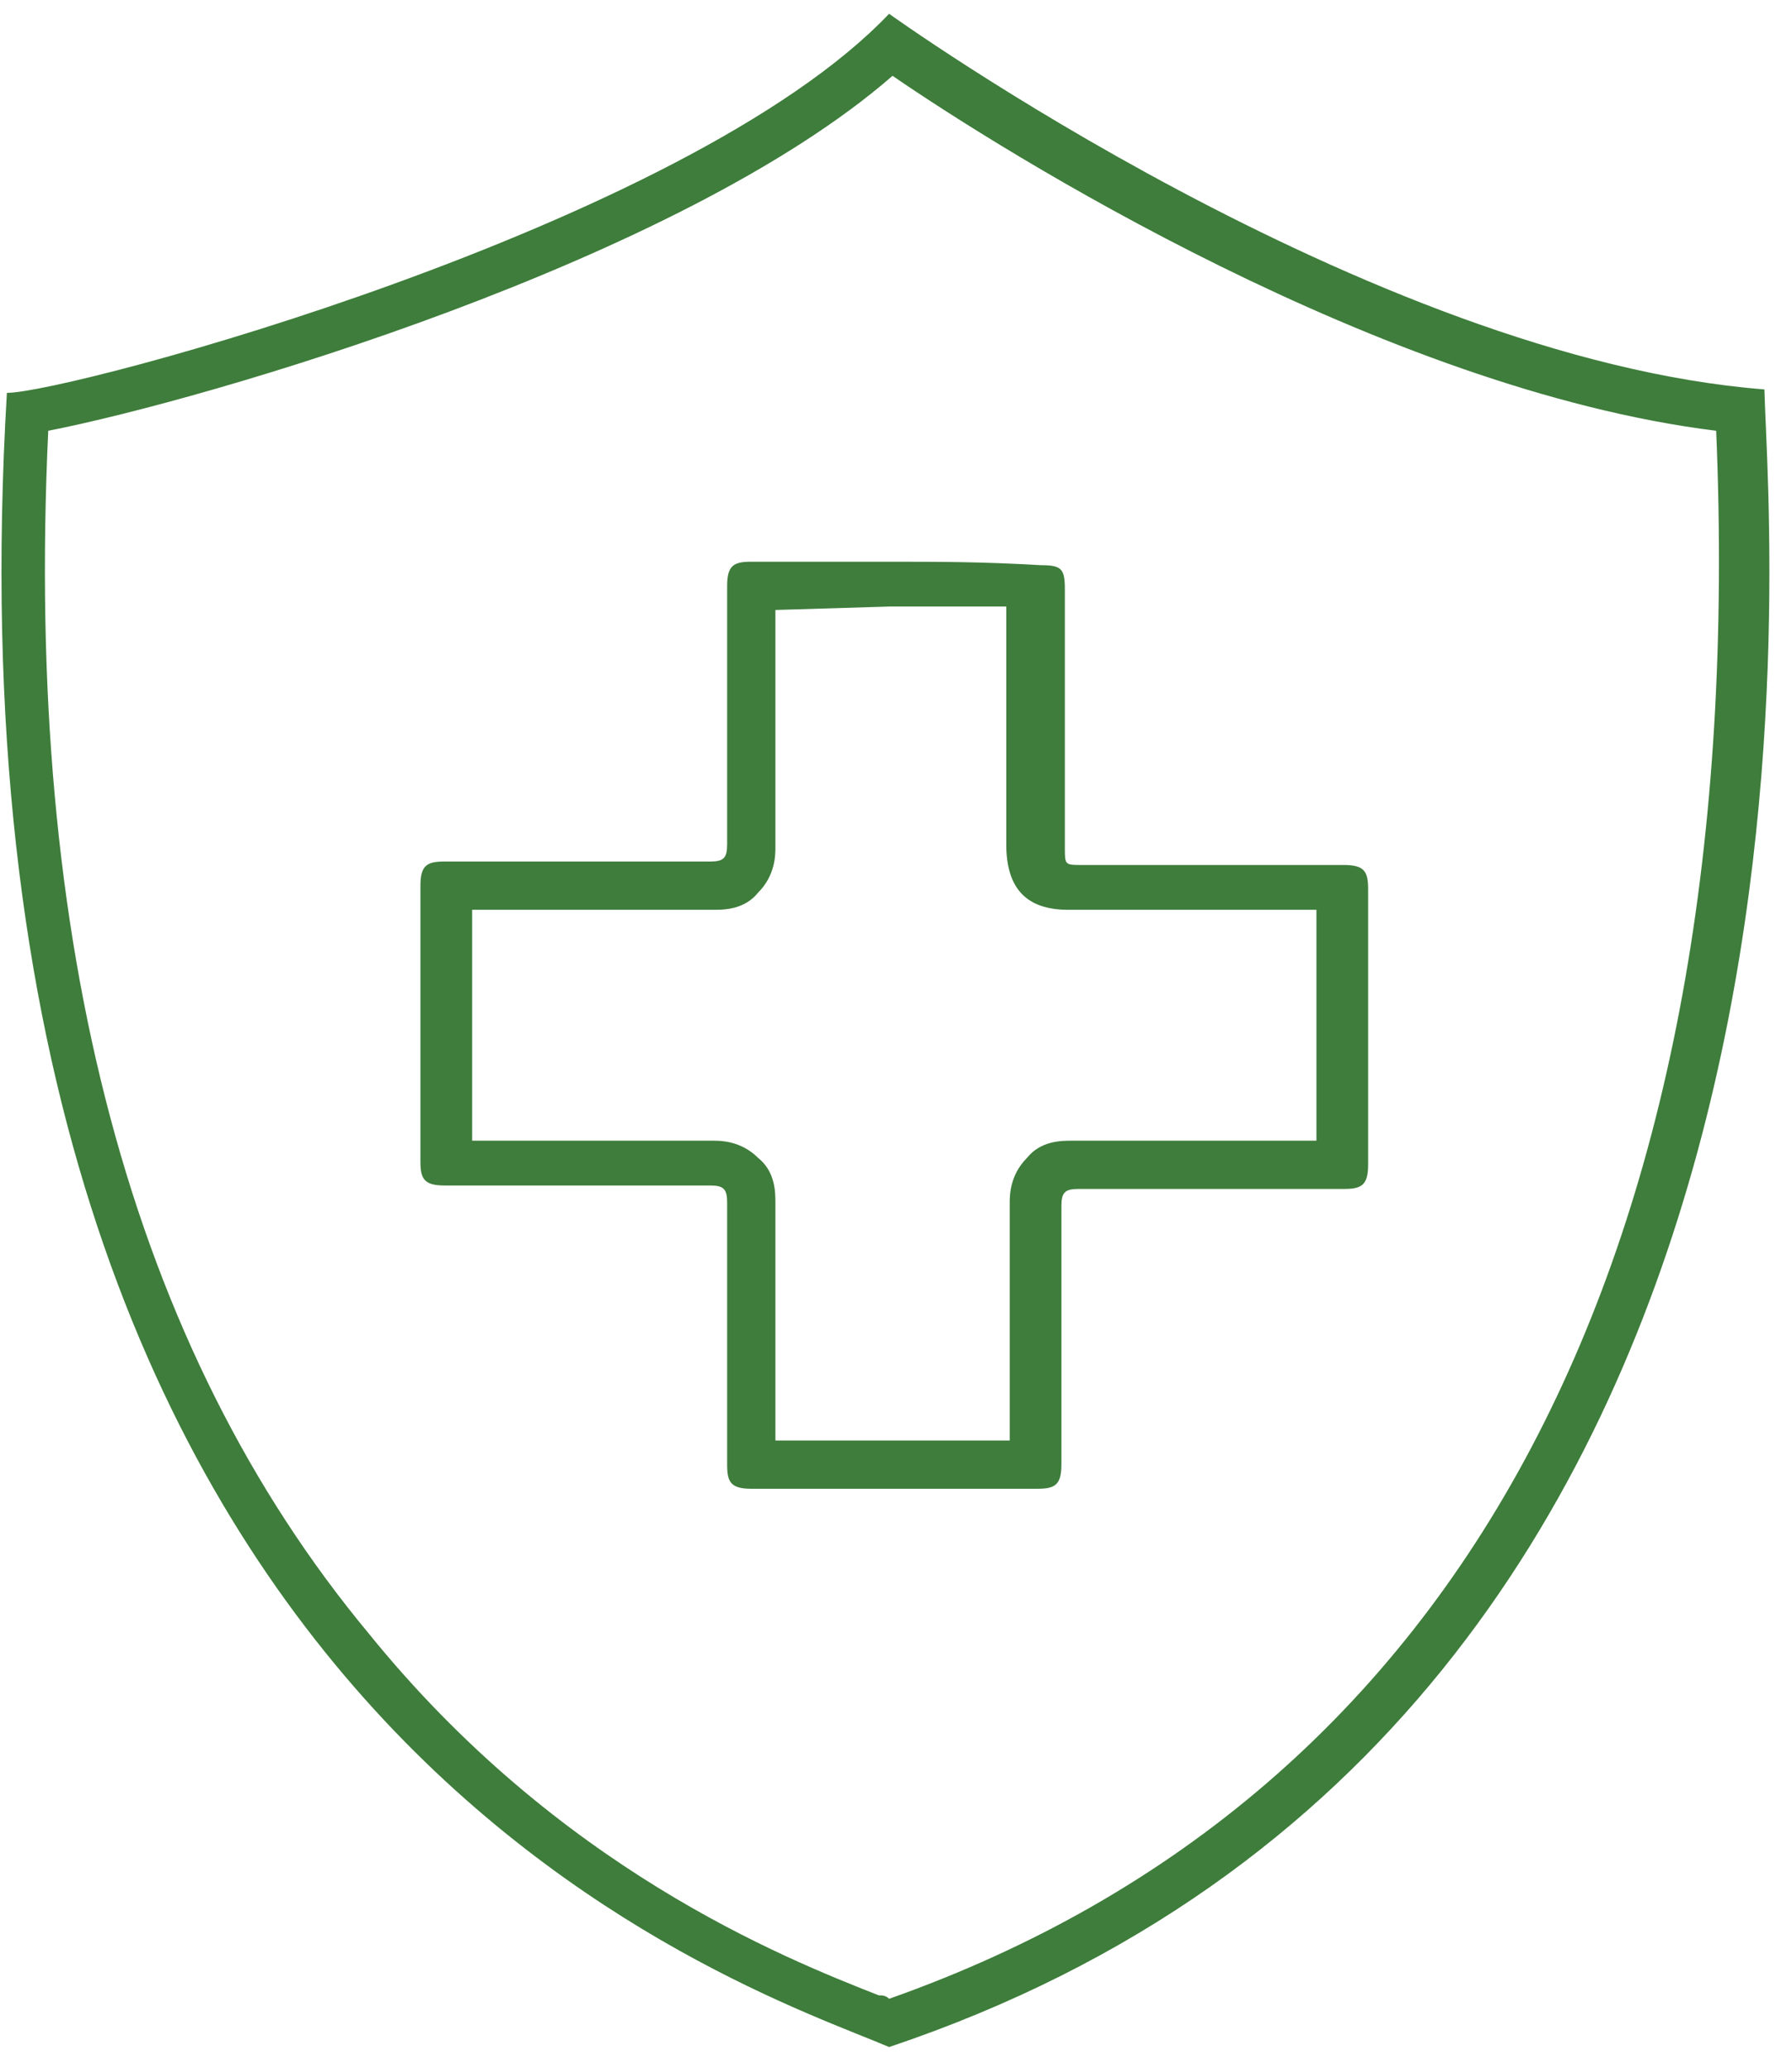 <svg xml:space="preserve" style="enable-background:new 0 0 52 60;" viewBox="0 0 52 60" height="60px" width="52px" y="0px" x="0px" xmlns:xlink="http://www.w3.org/1999/xlink" xmlns="http://www.w3.org/2000/svg" id="Layer_1" version="1.1">
<style type="text/css">
	.st0{fill:#3E7D3B;}
</style>
<g id="Group">
	<g id="Group_2">
		<path d="M25.9,2.2c3.2,2.2,14.2,9.1,23.9,10.3c1,23.9-7.3,39.6-24,45.5c-0.1-0.1-0.2-0.1-0.3-0.1
			c-2.8-1.1-9.3-3.7-14.8-10.5c-6.9-8.3-10-20-9.3-34.9C6,11.6,19.7,7.6,25.9,2.2z M25.8,0.4c-5.9,6.2-23.8,11-25.6,11
			c-2.3,38.8,21.4,46.2,25.6,48c28.6-9.6,25.5-43.7,25.4-48.1C39.7,10.4,25.8,0.4,25.8,0.4z" class="st0" id="Vector"></path>
		<path d="M25.8,17.6h3.4v4.8v2.1c0,1.3,0.6,1.9,1.8,1.9h2.2h2.2h2.8c0,2.3,0,4.5,0,6.7h-1.1H35
			c-1.3,0-2.6,0-3.9,0c-0.3,0-0.9,0-1.3,0.5c-0.5,0.5-0.5,1.1-0.5,1.3c0,1.9,0,3.8,0,5.7v1.2h-1.3h-1.1h-1.1h-1.1h-1.1h-1.1v-0.9
			c0-1.9,0-4,0-6c0-0.3,0-0.9-0.5-1.3c-0.5-0.5-1.1-0.5-1.3-0.5c-1.3,0-2.6,0-3.8,0h-2.1h-1.1c0-2.3,0-4.5,0-6.7h1.1h2
			c1.3,0,2.6,0,3.9,0c0.3,0,0.9,0,1.3-0.5c0.5-0.5,0.5-1.1,0.5-1.3c0-1.9,0-3.8,0-5.7v-1.2L25.8,17.6z M25.8,16.3c-1.3,0-2.7,0-4,0
			c-0.5,0-0.7,0.1-0.7,0.7c0,2.5,0,5,0,7.5c0,0.4-0.1,0.5-0.5,0.5c-1.3,0-2.6,0-3.9,0c-1.3,0-2.5,0-3.8,0c-0.5,0-0.7,0.1-0.7,0.7
			c0,2.7,0,5.3,0,8c0,0.5,0.1,0.7,0.7,0.7c1.3,0,2.6,0,3.9,0c1.3,0,2.6,0,3.8,0c0.4,0,0.5,0.1,0.5,0.5c0,2.5,0,5,0,7.6
			c0,0.5,0.1,0.7,0.7,0.7c0.6,0,1.2,0,1.8,0c0.7,0,1.6,0,2.3,0s1.4,0,2.2,0c0.7,0,1.3,0,2,0c0.5,0,0.7-0.1,0.7-0.7c0-2.5,0-5,0-7.5
			c0-0.4,0.1-0.5,0.5-0.5c1.3,0,2.6,0,3.9,0c1.3,0,2.5,0,3.8,0c0.5,0,0.7-0.1,0.7-0.7c0-2.7,0-5.3,0-8c0-0.5-0.1-0.7-0.7-0.7
			c-1.1,0-2.3,0-3.4,0c-1.4,0-2.8,0-4.2,0c-0.5,0-0.5,0-0.5-0.5c0-2.5,0-5,0-7.5c0-0.6-0.1-0.7-0.7-0.7
			C28.5,16.3,27.2,16.3,25.8,16.3z" class="st0" id="Vector_2"></path>
	</g>
</g>
</svg>

